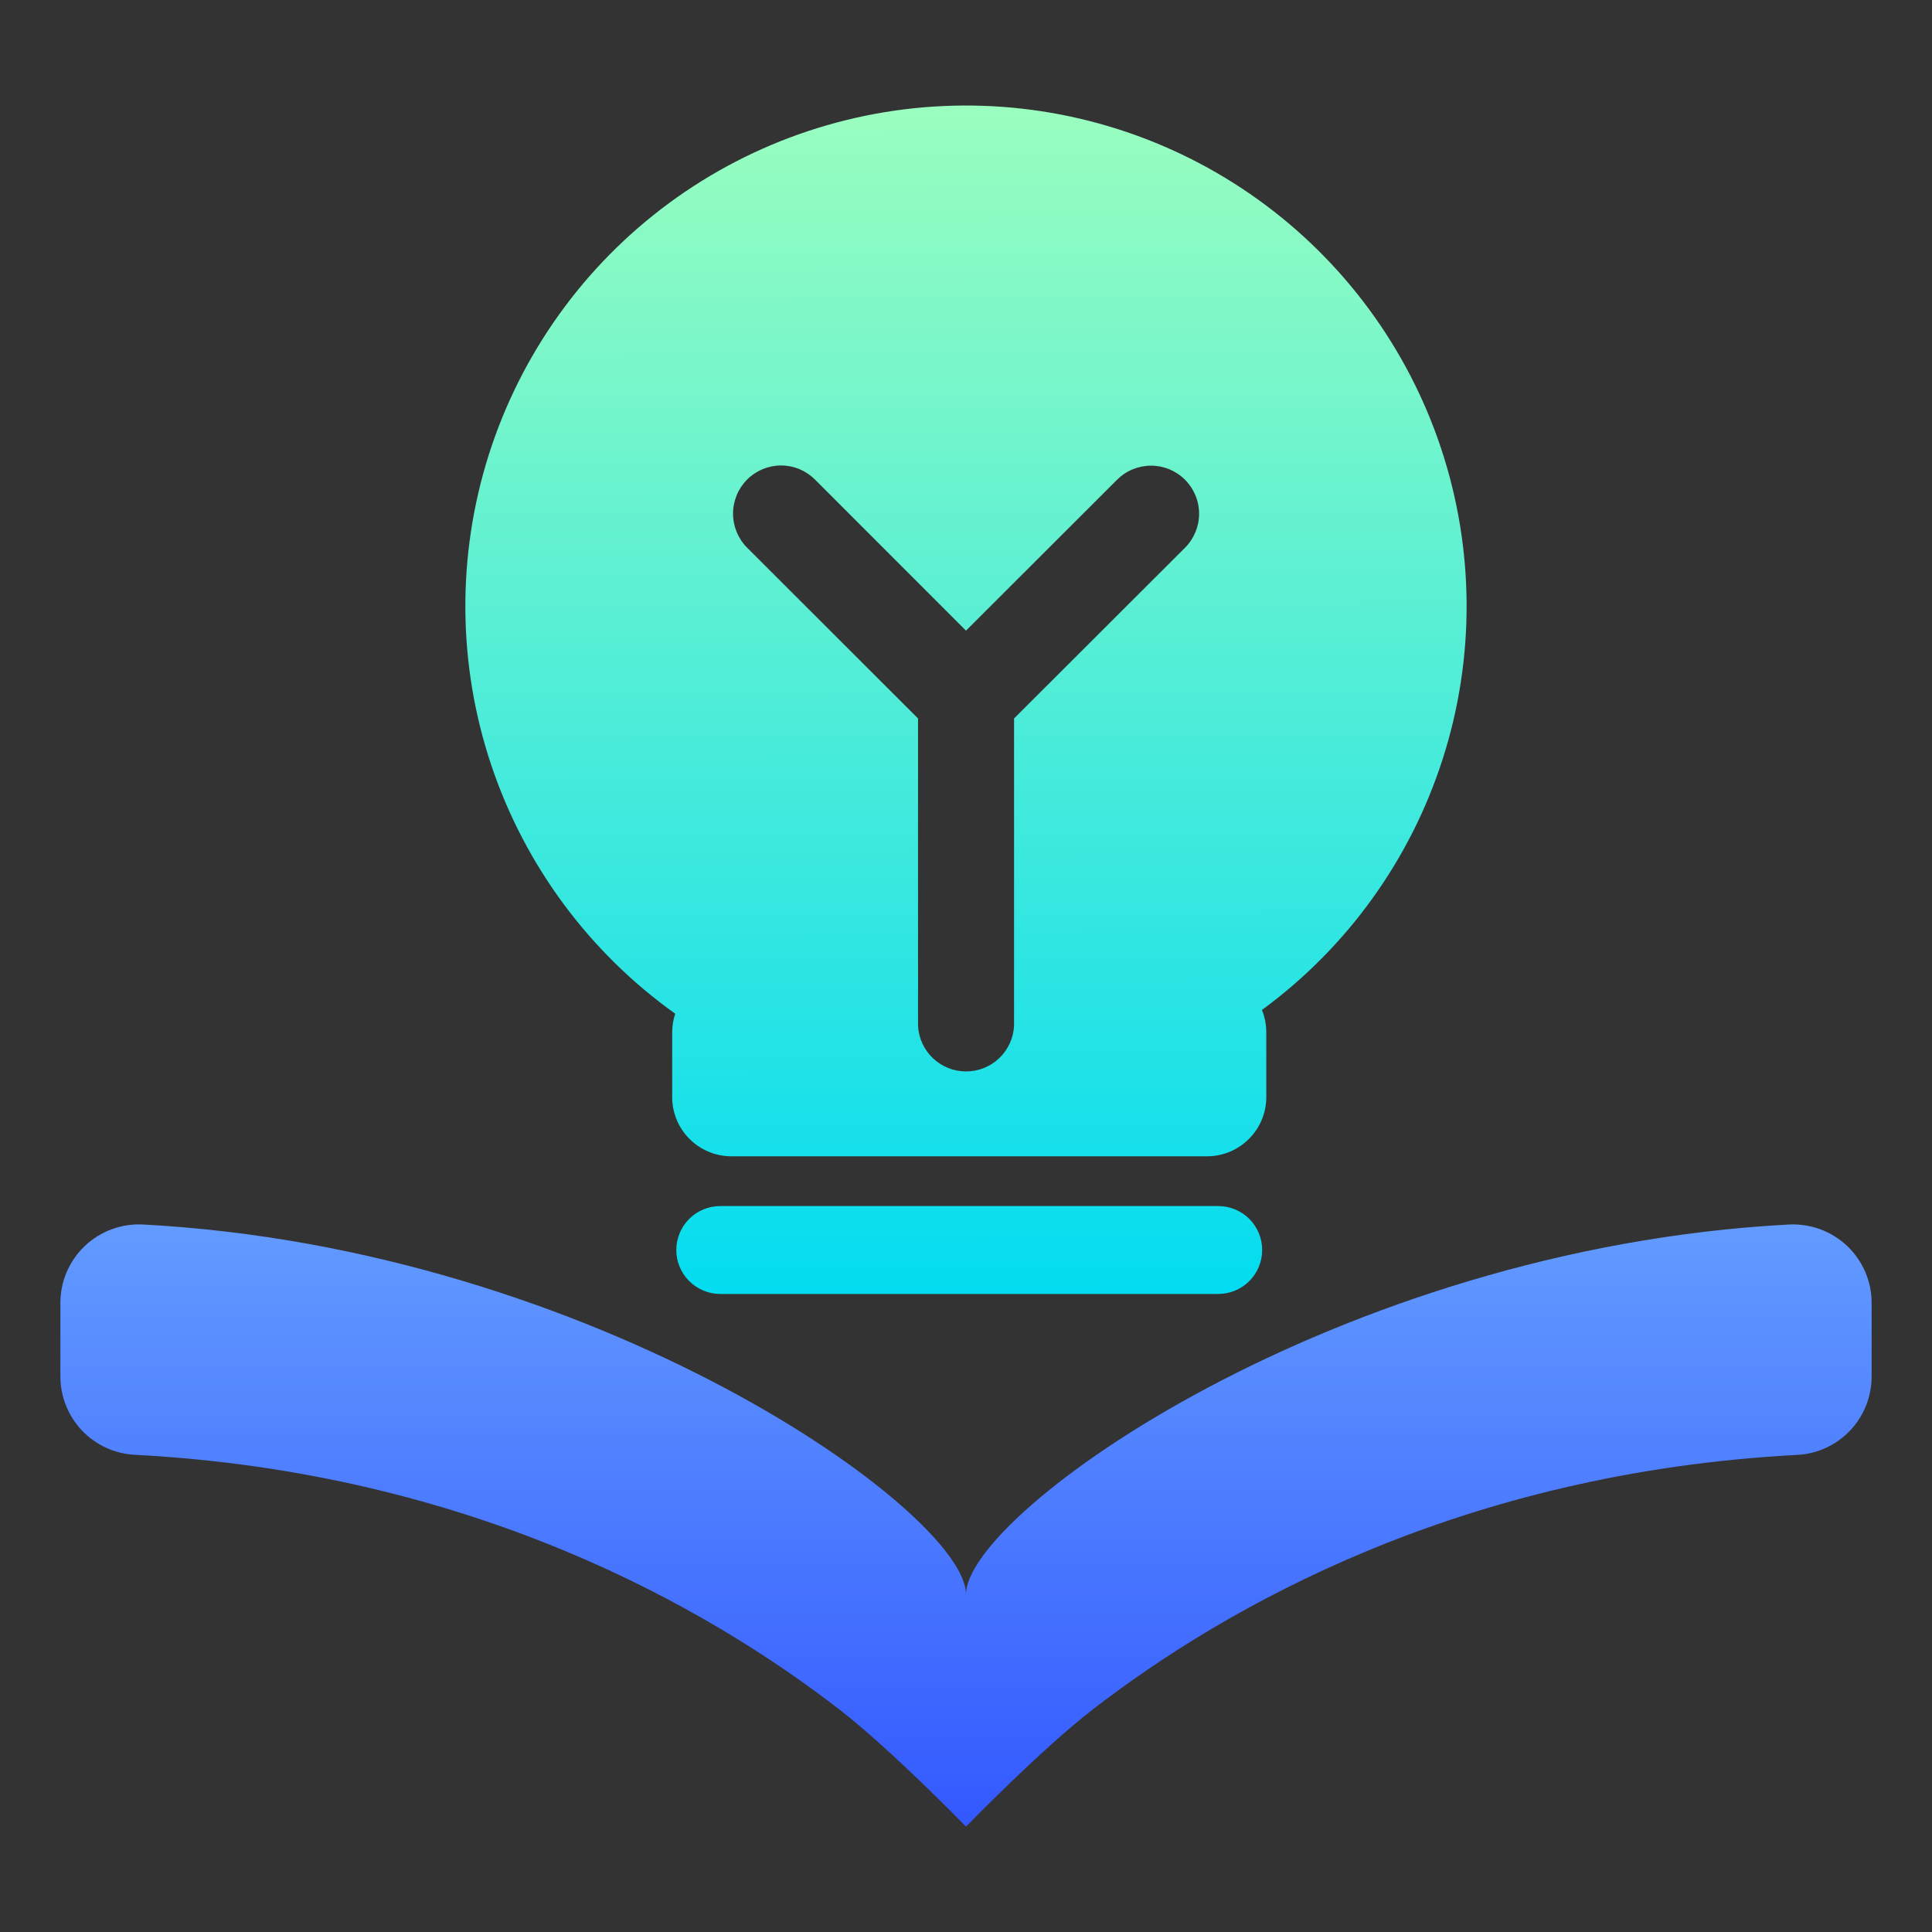 <svg width="40" height="40" viewBox="0 0 40 40" fill="none" xmlns="http://www.w3.org/2000/svg">
<rect x="0" y="0" width="40" height="40" fill="#333333" stroke="none"/>
<path d="M37.045 25.352C27.665 25.845 20 31.317 20 33.01C20 31.317 12.335 25.845 2.958 25.352C2.737 25.341 2.517 25.375 2.31 25.452C2.103 25.528 1.914 25.646 1.755 25.798C1.595 25.95 1.468 26.133 1.381 26.336C1.294 26.539 1.25 26.757 1.25 26.977V28.497C1.25 28.914 1.41 29.314 1.696 29.616C1.983 29.918 2.374 30.098 2.79 30.12C9.762 30.485 14.637 33.275 17.375 35.39C18.448 36.22 20 37.818 20 37.818C20 37.818 21.552 36.22 22.625 35.392C25.365 33.275 30.24 30.488 37.21 30.122C37.626 30.101 38.017 29.92 38.304 29.618C38.59 29.317 38.75 28.916 38.75 28.5V26.98C38.751 26.759 38.706 26.541 38.62 26.338C38.533 26.136 38.407 25.952 38.247 25.8C38.087 25.648 37.899 25.53 37.692 25.453C37.485 25.376 37.265 25.342 37.045 25.352Z" fill="url(#paint0_linear_8683_12880)"/>
<path fill-rule="evenodd" clip-rule="evenodd" d="M13.917 21.372C13.917 21.242 13.938 21.112 13.98 20.988C12.196 19.715 10.862 17.91 10.168 15.832C9.474 13.754 9.457 11.51 10.118 9.421C10.78 7.332 12.086 5.507 13.849 4.207C15.613 2.907 17.743 2.199 19.934 2.185C22.124 2.171 24.263 2.852 26.043 4.129C27.823 5.407 29.152 7.215 29.84 9.295C30.528 11.375 30.54 13.62 29.872 15.706C29.205 17.793 27.894 19.615 26.127 20.91C26.186 21.057 26.217 21.214 26.217 21.372V22.715C26.217 23.39 25.667 23.94 24.99 23.94H15.145C14.467 23.94 13.917 23.392 13.917 22.715V21.372ZM15.79 9.713C15.669 9.764 15.559 9.837 15.467 9.93C15.281 10.117 15.177 10.37 15.177 10.634C15.177 10.898 15.281 11.151 15.467 11.338L19.007 14.875V21.238C19.02 21.492 19.13 21.733 19.315 21.909C19.5 22.085 19.746 22.183 20.001 22.183C20.256 22.183 20.502 22.085 20.687 21.909C20.872 21.733 20.982 21.492 20.995 21.238V14.875L24.535 11.34C24.627 11.248 24.7 11.138 24.75 11.017C24.8 10.896 24.826 10.767 24.826 10.636C24.826 10.506 24.8 10.376 24.75 10.255C24.7 10.135 24.627 10.025 24.535 9.933C24.442 9.84 24.332 9.767 24.212 9.717C24.091 9.667 23.962 9.641 23.831 9.641C23.7 9.641 23.571 9.667 23.45 9.717C23.329 9.767 23.22 9.84 23.127 9.933L20 13.057L16.875 9.93C16.782 9.837 16.673 9.764 16.552 9.713C16.431 9.663 16.302 9.637 16.171 9.637C16.04 9.637 15.911 9.663 15.79 9.713ZM14.269 25.236C14.439 25.066 14.671 24.97 14.912 24.97H25.222C25.463 24.97 25.695 25.066 25.866 25.236C26.036 25.407 26.132 25.639 26.132 25.88C26.132 26.121 26.036 26.353 25.866 26.523C25.695 26.694 25.463 26.79 25.222 26.79H14.912C14.671 26.79 14.439 26.694 14.269 26.523C14.098 26.353 14.002 26.121 14.002 25.88C14.002 25.639 14.098 25.407 14.269 25.236Z" fill="url(#paint1_linear_8683_12880)"/>
<defs>
<linearGradient id="paint0_linear_8683_12880" x1="20.181" y1="39.922" x2="20.181" y2="22.666" gradientUnits="userSpaceOnUse">
<stop stop-color="#2B4DFF"/>
<stop offset="1" stop-color="#6DA9FF"/>
</linearGradient>
<linearGradient id="paint1_linear_8683_12880" x1="20.217" y1="27.363" x2="20.158" y2="1.344" gradientUnits="userSpaceOnUse">
<stop stop-color="#00DBF2"/>
<stop offset="1" stop-color="#9FFFBD"/>
</linearGradient>
</defs>
</svg>
